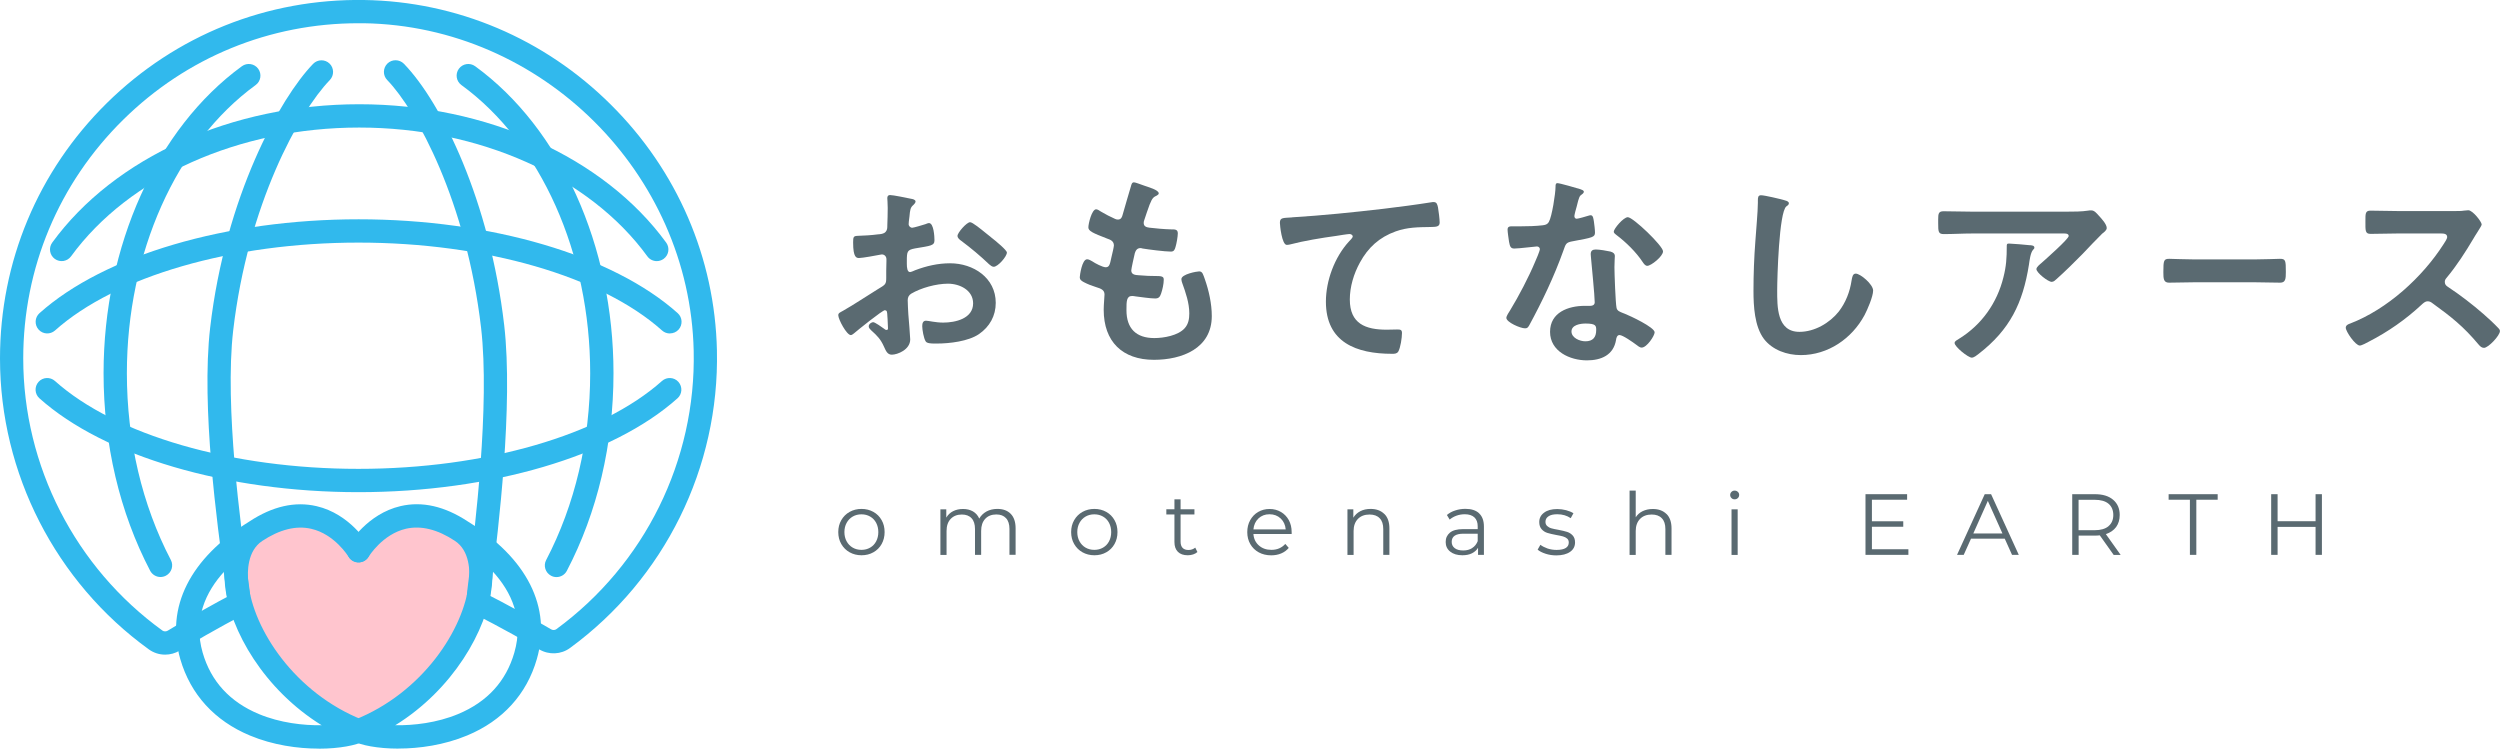 <?xml version="1.0" encoding="UTF-8"?>
<svg id="_レイヤー_2" data-name="レイヤー 2" xmlns="http://www.w3.org/2000/svg" viewBox="0 0 370.05 110.81">
  <defs>
    <style>
      .cls-1 {
        fill: #ffc5ce;
      }

      .cls-2 {
        fill: #31b9ed;
      }

      .cls-3 {
        fill: #5a6a71;
      }
    </style>
  </defs>
  <g id="_レイヤー_1-2" data-name="レイヤー 1">
    <g>
      <g>
        <g>
          <path class="cls-3" d="m130.99,45.91c-.37,0-4.06,2.98-4.59,3.44-.12.09-.31.25-.46.25-.62,0-1.86-2.33-1.86-2.95,0-.34.34-.43.71-.65,1.74-.99,3.38-2.11,5.09-3.16,1.18-.71,1.3-.74,1.3-1.71v-1.05c0-.47.03-.93.03-1.4v-.31c0-.4-.28-.71-.68-.71-.06,0-.12.03-.19.03-.59.12-2.7.5-3.16.5-.4,0-.9-.03-.9-2.29,0-.84.06-.96.65-.99.96-.03,2.05-.09,3.01-.22.4-.03.87-.06,1.15-.37.25-.28.25-.59.25-.93.03-.87.06-1.74.06-2.6,0-.62-.06-1.33-.06-1.46,0-.25.09-.46.4-.46.47,0,2.54.43,3.16.56.19.03.62.12.62.4,0,.19-.19.37-.31.5-.46.37-.5.74-.59,1.71-.03.19-.06.43-.09.71,0,.12-.03.31-.03.43,0,.28.25.53.53.53.22,0,1.64-.43,1.95-.53.16-.06.37-.16.53-.16.71,0,.81,2.02.81,2.54,0,.81-.53.81-2.88,1.21-1.15.22-1.21.43-1.21,1.86v.43c0,.53.06,1.21.47,1.21.15,0,.59-.19.78-.28,1.64-.62,3.35-1.02,5.15-1.02,3.44,0,6.76,2.14,6.76,5.86,0,1.92-.9,3.53-2.48,4.62-1.58,1.08-4.37,1.4-6.23,1.4h-.37c-.5,0-1.15-.03-1.3-.34-.28-.43-.5-1.71-.5-2.23,0-.4.09-.81.56-.81.37,0,1.4.28,2.54.28,1.8,0,4.43-.59,4.43-2.85,0-1.95-1.98-2.91-3.72-2.91s-4,.62-5.46,1.49c-.34.22-.5.53-.5.96,0,.37.06,1.61.09,2.05.06.65.28,3.44.28,3.75,0,1.52-1.89,2.26-2.73,2.26-.68,0-.9-.65-1.15-1.18-.5-1.12-.99-1.61-1.89-2.42-.15-.15-.37-.34-.37-.59,0-.34.37-.62.68-.62.22,0,1.3.74,1.58.96.09.09.25.19.37.19.19,0,.22-.12.22-.25,0-.03-.06-1.3-.06-1.36,0-.16-.03-.31-.03-.43-.03-.56-.03-.87-.34-.87Zm15.66-10.82c.84.65,2.39,1.95,2.39,2.29,0,.59-1.33,2.11-1.95,2.11-.25,0-.5-.22-.68-.37-1.3-1.24-2.67-2.39-4.12-3.47-.22-.16-.56-.4-.56-.74,0-.47,1.36-2.02,1.86-2.02.37,0,1.64,1.05,2.33,1.61.25.19.5.4.74.59Z"/>
          <path class="cls-3" d="m171.52,28.6c0,.15-.12.25-.28.34-.43.22-.65.25-1.08,1.36-.28.74-.53,1.52-.78,2.26-.06.15-.09.28-.09.43,0,.53.4.65.84.71,1.05.12,2.11.22,3.16.25.59,0,1.05-.03,1.05.59,0,.46-.19,1.55-.34,2.02-.12.43-.25.68-.68.68-.9,0-3.32-.31-4.22-.46-.09-.03-.19-.06-.28-.06-.5,0-.71.34-.84.74-.09.37-.53,2.33-.53,2.57,0,.65.65.68,1.09.71.93.09,1.86.12,2.79.12.84,0,.93.22.93.53,0,.62-.19,1.49-.4,2.08-.16.46-.34.71-.87.71-.71,0-2.17-.22-2.91-.31-.12-.03-.4-.06-.5-.06-.84,0-.84.78-.84,2.11,0,2.7,1.43,4.12,4.12,4.12,1.4,0,3.53-.37,4.5-1.46.56-.62.68-1.4.68-2.2,0-1.52-.53-3.07-1.05-4.5-.06-.16-.12-.37-.12-.56,0-.74,2.29-1.15,2.64-1.15.5,0,.59.5.84,1.18.59,1.67,1.02,3.63,1.02,5.43,0,4.81-4.43,6.48-8.56,6.48-4.68,0-7.44-2.7-7.44-7.41,0-.78.12-1.95.12-2.26,0-.68-.53-.87-1.24-1.09-.62-.19-1.24-.43-1.83-.74-.34-.19-.59-.34-.59-.74,0-.19.31-2.64,1.08-2.64.28,0,.56.19.78.31.4.28,1.52.87,1.98.87.53,0,.62-.43.81-1.33.06-.34.19-.74.28-1.21.03-.22.12-.5.12-.68,0-.68-.56-.87-.99-1.02-2.17-.84-2.79-1.12-2.79-1.67,0-.53.5-2.67,1.15-2.67.22,0,.53.22.71.34.9.53,1.18.65,2.11,1.09.15.06.25.09.4.09.5,0,.62-.4.71-.74.28-1.05.96-3.26,1.21-4.15.09-.34.16-.62.46-.62.22,0,.99.31,1.55.5.53.19,2.11.62,2.11,1.12Z"/>
          <path class="cls-3" d="m191.24,32.17c4.53-.28,9.05-.74,13.58-1.27,2.33-.28,4.71-.59,7.04-.96.12-.03.25-.03.37-.03.46,0,.53.4.62.78.09.53.25,1.74.25,2.26,0,.68-.65.62-1.36.65-1.83.03-3.41.03-5.15.65-2.42.87-4.09,2.39-5.3,4.62-.9,1.64-1.49,3.57-1.49,5.46,0,3.6,2.33,4.47,5.46,4.47.56,0,1.24-.03,1.55-.03.47,0,.71.03.71.53,0,.68-.22,2.2-.56,2.76-.22.31-.56.31-.9.31-5.27,0-9.8-1.67-9.8-7.72,0-3.13,1.3-6.6,3.41-8.9.16-.16.56-.56.56-.74,0-.25-.28-.37-.47-.37-.25,0-1.64.22-1.98.28-2.08.28-4.87.74-6.85,1.27-.16.03-.31.06-.46.06-.74,0-1.02-2.95-1.02-3.26,0-.81.43-.71,1.8-.81Z"/>
          <path class="cls-3" d="m233.94,28.01c.16.06.5.16.5.37s-.22.34-.5.56c-.25.22-.47,1.3-.56,1.64-.09.25-.34,1.24-.34,1.4,0,.22.12.4.34.4s1.49-.37,1.77-.46c.09-.03.22-.06.31-.06.37,0,.4.56.47.93.06.43.16,1.21.16,1.64,0,.68-.37.74-3.23,1.27-1.12.19-1.08.4-1.46,1.43-1.36,3.81-3.13,7.5-5.05,11.04-.19.31-.28.43-.62.43-.68,0-2.76-.9-2.76-1.55,0-.28.4-.87.56-1.12,1.27-2.08,2.76-4.93,3.69-7.16.16-.34.71-1.64.71-1.89,0-.19-.16-.4-.43-.4-.25,0-2.64.31-3.35.31-.53,0-.65-.28-.78-.99-.06-.37-.22-1.49-.22-1.8,0-.4.22-.5.56-.5h1.43c1.05,0,2.14-.03,3.19-.15.4-.06.68-.09.93-.5.46-.78.99-4.22.99-5.21,0-.22,0-.53.28-.53.34,0,2.91.74,3.41.9Zm4.47,9.24c.34.09.62.28.62.65,0,.06-.06.99-.06,1.64,0,.9.16,5.36.31,6.02.09.47.5.59.96.78.09.03.22.09.31.12.71.28,4.37,1.98,4.37,2.73,0,.5-1.15,2.26-1.92,2.26-.31,0-.59-.28-.81-.43-.46-.34-1.98-1.43-2.48-1.43-.34,0-.47.43-.5.71-.37,2.26-2.2,3.04-4.31,3.04-2.51,0-5.46-1.33-5.46-4.22s2.7-3.85,5.15-3.85h.81c.37,0,.65-.16.65-.53,0-.99-.46-5.49-.56-6.7,0-.16-.03-.28-.03-.43,0-.5.28-.68.74-.68.59,0,1.64.19,2.2.31Zm-5.8,11.81c0,.96,1.24,1.46,2.05,1.46,1.12,0,1.61-.59,1.61-1.67,0-.62-.03-.96-1.58-.96-.74,0-2.08.19-2.08,1.18Zm13.55-11.85c0,.74-1.77,2.14-2.33,2.14-.31,0-.53-.34-.68-.56-.96-1.46-2.48-2.95-3.88-4-.12-.09-.4-.28-.4-.5,0-.43,1.43-2.14,2.08-2.14.78,0,5.21,4.25,5.21,5.05Z"/>
          <path class="cls-3" d="m264.17,29.66c.22.03.62.16.62.43,0,.22-.19.31-.37.46-1.09.81-1.36,10.64-1.36,12.4,0,2.42-.06,6.17,3.29,6.17,2.23,0,4.47-1.3,5.83-3.01,1.02-1.33,1.64-2.91,1.89-4.59.09-.5.16-1.02.62-1.02.68,0,2.57,1.58,2.57,2.51,0,.87-.84,2.82-1.27,3.63-1.86,3.47-5.4,5.92-9.43,5.92-2.05,0-4.19-.74-5.46-2.39-1.4-1.86-1.55-4.87-1.55-7.13,0-2.45.09-4.9.28-7.35.09-1.43.37-4.4.37-5.67v-.34c0-.46.03-.78.47-.78.53,0,2.88.56,3.5.74Z"/>
          <path class="cls-3" d="m305.91,31.33c1.02,0,2.23,0,3.23-.16.12-.03.25-.03.4-.03.47,0,.78.4,1.15.81.37.4,1.15,1.24,1.15,1.8,0,.34-.43.65-.68.84-.19.16-2.51,2.57-2.88,2.98-1.09,1.12-2.7,2.7-3.85,3.72-.22.19-.43.43-.74.43-.53,0-2.26-1.36-2.26-1.89,0-.31.56-.74.78-.93.56-.5,4-3.53,4-3.97s-.68-.37-.96-.37h-13.3c-1.43,0-2.82.09-4.22.09-.81,0-.84-.34-.84-1.58v-.62c0-.81.06-1.18.78-1.18,1.43,0,2.85.06,4.28.06h13.98Zm-5.43,4.96c.22.03.65.03.65.37,0,.12-.09.22-.19.31-.4.43-.53,1.64-.62,2.23-.9,5.67-2.82,9.61-7.44,13.18-.25.19-.68.56-1.02.56-.53,0-2.54-1.61-2.54-2.17,0-.28.31-.4.74-.68,3.29-2.05,5.55-5.27,6.48-9.02.43-1.67.5-2.91.5-4.62,0-.25,0-.4.31-.4.4,0,2.67.19,3.13.25Z"/>
          <path class="cls-3" d="m333.64,38.4c1.43,0,3.44-.09,3.84-.09.84,0,.87.25.87,1.95,0,.99-.03,1.58-.84,1.58-1.3,0-2.6-.06-3.88-.06h-8.69c-1.27,0-2.57.06-3.88.06-.81,0-.84-.59-.84-1.55,0-1.74.06-1.98.87-1.98.4,0,2.54.09,3.85.09h8.69Z"/>
          <path class="cls-3" d="m363.35,31.24c.5,0,1.02,0,1.33-.06.19,0,.5-.06.68-.06.65,0,1.98,1.71,1.98,2.11,0,.16-.34.65-.68,1.21-.19.28-.37.59-.5.81-1.24,2.08-2.48,4.03-4.03,5.89-.16.19-.25.34-.25.59,0,.37.19.56.47.74,1.71,1.12,3.69,2.64,5.24,4,.74.65,1.52,1.36,2.23,2.11.12.12.22.25.22.43,0,.65-1.71,2.48-2.36,2.48-.34,0-.56-.22-.78-.47-2.23-2.67-4.09-4.15-6.85-6.14-.25-.19-.43-.28-.71-.28-.4,0-.68.31-.93.53-2.29,2.14-4.96,4-7.75,5.43-.28.16-1.09.59-1.36.59-.65,0-2.08-2.08-2.08-2.64,0-.37.37-.53.65-.62,5.49-2.11,10.7-6.85,13.83-11.75.16-.25.53-.78.53-1.05,0-.46-.43-.53-.9-.53h-6.42c-1.33,0-2.67.06-4,.06-.84,0-.78-.47-.78-1.89,0-1.08-.03-1.55.74-1.55,1.33,0,2.67.06,4.03.06h8.43Z"/>
        </g>
        <g>
          <path class="cls-3" d="m125.76,81.75c-.52-.29-.93-.7-1.23-1.22s-.45-1.11-.45-1.77.15-1.25.45-1.77c.3-.52.71-.93,1.23-1.22.52-.29,1.11-.44,1.76-.44s1.24.15,1.76.44c.52.29.93.7,1.22,1.22.3.52.44,1.11.44,1.77s-.15,1.25-.44,1.77-.7.93-1.22,1.22c-.52.3-1.11.44-1.76.44s-1.24-.15-1.76-.44Zm3.04-.69c.38-.22.68-.53.89-.93.21-.4.32-.86.32-1.37s-.11-.97-.32-1.37c-.21-.4-.51-.71-.89-.93-.38-.22-.81-.33-1.29-.33s-.91.11-1.29.33c-.38.22-.68.53-.9.93-.22.4-.33.86-.33,1.37s.11.97.33,1.37c.22.4.52.71.9.93.38.22.81.33,1.29.33s.91-.11,1.29-.33Z"/>
          <path class="cls-3" d="m149.61,76.06c.48.49.72,1.21.72,2.15v3.91h-.91v-3.82c0-.7-.17-1.24-.51-1.6-.34-.37-.81-.55-1.43-.55-.7,0-1.25.22-1.65.65-.4.43-.6,1.03-.6,1.79v3.54h-.91v-3.82c0-.7-.17-1.24-.51-1.6-.34-.37-.82-.55-1.44-.55-.69,0-1.24.22-1.65.65-.41.43-.61,1.03-.61,1.79v3.54h-.91v-6.75h.87v1.23c.24-.41.57-.73,1-.95.43-.22.92-.33,1.48-.33s1.05.12,1.47.36c.41.24.72.59.93,1.06.25-.44.61-.79,1.07-1.05.47-.25,1-.38,1.6-.38.85,0,1.51.24,1.99.73Z"/>
          <path class="cls-3" d="m160.23,81.75c-.52-.29-.93-.7-1.23-1.22s-.45-1.11-.45-1.77.15-1.25.45-1.77c.3-.52.71-.93,1.23-1.22.52-.29,1.11-.44,1.76-.44s1.24.15,1.76.44c.52.29.93.7,1.22,1.22.3.52.44,1.11.44,1.77s-.15,1.25-.44,1.77-.7.93-1.22,1.22c-.52.3-1.11.44-1.76.44s-1.24-.15-1.76-.44Zm3.04-.69c.38-.22.68-.53.89-.93.21-.4.32-.86.32-1.37s-.11-.97-.32-1.37c-.21-.4-.51-.71-.89-.93-.38-.22-.81-.33-1.29-.33s-.91.11-1.29.33c-.38.22-.68.53-.9.93-.22.4-.33.86-.33,1.37s.11.97.33,1.37c.22.4.52.71.9.93.38.22.81.33,1.29.33s.91-.11,1.29-.33Z"/>
          <path class="cls-3" d="m177.23,81.72c-.17.15-.38.27-.63.35-.25.08-.52.12-.79.12-.63,0-1.12-.17-1.46-.51-.34-.34-.51-.82-.51-1.45v-4.08h-1.2v-.77h1.2v-1.47h.91v1.47h2.05v.77h-2.05v4.03c0,.4.1.71.3.92s.49.31.87.31c.19,0,.37-.03.54-.09s.33-.15.46-.26l.32.65Z"/>
          <path class="cls-3" d="m191.17,79.04h-5.64c.05.7.32,1.27.81,1.7.49.43,1.1.65,1.85.65.42,0,.8-.07,1.15-.22.35-.15.65-.37.91-.66l.51.59c-.3.36-.67.63-1.12.82s-.94.28-1.48.28c-.69,0-1.31-.15-1.84-.44-.53-.29-.95-.7-1.25-1.22s-.45-1.11-.45-1.77.14-1.25.43-1.77c.29-.52.68-.93,1.18-1.22.5-.29,1.06-.44,1.69-.44s1.18.15,1.68.44c.5.29.88.69,1.17,1.21.28.52.42,1.11.42,1.78v.28Zm-4.89-2.3c-.44.41-.69.96-.75,1.62h4.78c-.06-.67-.31-1.21-.75-1.62s-.99-.62-1.65-.62-1.19.21-1.64.62Z"/>
          <path class="cls-3" d="m204.91,76.07c.5.49.75,1.21.75,2.15v3.91h-.91v-3.82c0-.7-.17-1.24-.53-1.6-.35-.37-.85-.55-1.5-.55-.73,0-1.3.22-1.72.65-.42.43-.64,1.03-.64,1.79v3.54h-.91v-6.75h.87v1.24c.25-.41.59-.73,1.03-.96.44-.23.95-.34,1.53-.34.85,0,1.52.25,2.02.74Z"/>
          <path class="cls-3" d="m218.94,75.99c.47.44.71,1.09.71,1.96v4.18h-.87v-1.05c-.2.35-.51.62-.9.82-.4.2-.87.29-1.42.29-.75,0-1.35-.18-1.8-.54s-.67-.83-.67-1.42.21-1.03.62-1.38,1.07-.53,1.98-.53h2.14v-.41c0-.58-.16-1.02-.49-1.33-.32-.3-.8-.46-1.42-.46-.43,0-.84.07-1.23.21-.39.14-.73.34-1.01.58l-.41-.68c.34-.29.75-.52,1.23-.67.48-.16.98-.24,1.51-.24.88,0,1.56.22,2.03.66Zm-1.03,5.13c.37-.23.64-.57.82-1.02v-1.1h-2.12c-1.15,0-1.73.4-1.73,1.21,0,.39.15.7.45.93s.72.34,1.26.34.95-.12,1.32-.35Z"/>
          <path class="cls-3" d="m228.77,81.96c-.5-.16-.89-.36-1.17-.6l.41-.72c.28.22.64.4,1.06.55.43.14.87.21,1.33.21.62,0,1.07-.1,1.37-.29.3-.19.44-.46.44-.81,0-.25-.08-.44-.24-.58-.16-.14-.37-.25-.62-.32-.25-.07-.58-.14-.99-.21-.55-.1-.99-.21-1.32-.31s-.62-.29-.85-.55c-.23-.26-.35-.61-.35-1.06,0-.56.23-1.03.71-1.38.47-.36,1.12-.54,1.96-.54.44,0,.87.06,1.31.17.44.12.8.27,1.08.45l-.4.73c-.56-.38-1.22-.58-1.99-.58-.58,0-1.02.1-1.31.31-.3.2-.44.47-.44.81,0,.26.08.46.25.62.17.15.37.27.62.34.25.07.59.15,1.03.22.54.1.97.21,1.3.31.32.1.6.28.83.53s.35.59.35,1.03c0,.59-.25,1.06-.74,1.4s-1.17.52-2.04.52c-.55,0-1.07-.08-1.57-.24Z"/>
          <path class="cls-3" d="m246.67,76.07c.5.49.75,1.21.75,2.15v3.91h-.91v-3.82c0-.7-.17-1.24-.53-1.6-.35-.37-.85-.55-1.5-.55-.73,0-1.3.22-1.72.65-.42.43-.64,1.03-.64,1.79v3.54h-.91v-9.52h.91v3.95c.25-.39.59-.7,1.03-.91.44-.21.94-.32,1.5-.32.85,0,1.52.25,2.02.74Z"/>
          <path class="cls-3" d="m256.29,73.72c-.13-.13-.19-.28-.19-.46,0-.17.06-.32.19-.45s.29-.19.47-.19.35.06.48.19c.13.12.19.27.19.44,0,.19-.06.35-.19.47-.13.13-.29.19-.48.19s-.35-.06-.47-.19Zm.01,1.67h.91v6.75h-.91v-6.75Z"/>
          <path class="cls-3" d="m282.48,81.31v.82h-6.35v-8.98h6.16v.82h-5.21v3.19h4.64v.81h-4.64v3.33h5.4Z"/>
          <path class="cls-3" d="m296.75,79.73h-5l-1.08,2.4h-.99l4.1-8.98h.94l4.1,8.98h-1l-1.08-2.4Zm-.35-.77l-2.16-4.82-2.15,4.82h4.31Z"/>
          <path class="cls-3" d="m312.86,82.13l-2.05-2.89c-.23.03-.47.04-.72.04h-2.41v2.85h-.95v-8.98h3.36c1.15,0,2.04.27,2.69.82.65.55.98,1.3.98,2.26,0,.7-.18,1.29-.53,1.78-.36.48-.86.83-1.52,1.05l2.19,3.08h-1.04Zm-.76-4.25c.47-.39.71-.94.71-1.65s-.24-1.28-.71-1.67c-.47-.39-1.15-.58-2.04-.58h-2.39v4.5h2.39c.89,0,1.57-.2,2.04-.59Z"/>
          <path class="cls-3" d="m324.16,73.97h-3.16v-.82h7.26v.82h-3.16v8.16h-.95v-8.16Z"/>
          <path class="cls-3" d="m343.69,73.15v8.98h-.94v-4.14h-5.62v4.14h-.95v-8.98h.95v4h5.62v-4h.94Z"/>
        </g>
      </g>
      <g>
        <g>
          <path class="cls-1" d="m53.07,108.38c15.45-6.1,22.55-24.69,15.21-29.54-9.73-6.43-15.21,2.9-15.21,2.9,0,0-5.48-9.33-15.21-2.9-7.35,4.86-.25,23.44,15.21,29.54Z"/>
          <g>
            <g>
              <path class="cls-2" d="m82.37,85.42c-.27,0-.54-.06-.8-.2-.84-.44-1.17-1.48-.73-2.32,4.26-8.15,6.52-17.71,6.52-27.66,0-17.75-7.3-34.09-19.06-42.65-.77-.56-.94-1.64-.38-2.41.56-.77,1.64-.94,2.41-.38,12.63,9.19,20.48,26.6,20.48,45.44,0,10.5-2.39,20.62-6.91,29.26-.31.59-.91.92-1.53.92Z"/>
              <path class="cls-2" d="m23.76,85.41c-.62,0-1.22-.34-1.53-.92-4.52-8.64-6.9-18.75-6.9-29.25,0-18.83,7.85-36.24,20.48-45.44.77-.56,1.85-.39,2.41.38.56.77.39,1.85-.38,2.41-11.76,8.56-19.06,24.9-19.06,42.65,0,9.94,2.25,19.51,6.51,27.65.44.84.11,1.88-.73,2.32-.25.13-.53.2-.8.2Z"/>
            </g>
            <g>
              <path class="cls-2" d="m53.07,72.85c-19.54,0-37.64-5.32-47.23-13.89-.71-.63-.77-1.72-.14-2.43.63-.71,1.72-.77,2.43-.14,8.98,8.03,26.2,13.01,44.93,13.01s35.95-4.99,44.93-13.01c.71-.63,1.8-.57,2.43.14.63.71.57,1.8-.14,2.43-9.59,8.57-27.68,13.89-47.23,13.89Z"/>
              <path class="cls-2" d="m99.15,49.36c-.41,0-.82-.14-1.15-.44-8.98-8.03-26.2-13.01-44.93-13.01s-35.95,4.99-44.93,13.01c-.71.63-1.8.57-2.43-.14-.63-.71-.57-1.8.14-2.43,9.59-8.57,27.68-13.89,47.23-13.89s37.64,5.32,47.23,13.89c.71.63.77,1.72.14,2.43-.34.38-.81.57-1.28.57Z"/>
              <path class="cls-2" d="m97.21,38.65c-.53,0-1.06-.25-1.39-.71-8.56-11.76-24.9-19.06-42.65-19.06s-34.09,7.3-42.65,19.06c-.56.77-1.64.94-2.41.38-.77-.56-.94-1.64-.38-2.41,9.19-12.63,26.6-20.48,45.44-20.48s36.24,7.85,45.44,20.48c.56.77.39,1.85-.38,2.41-.31.22-.66.33-1.01.33Z"/>
            </g>
          </g>
          <g>
            <g>
              <path class="cls-2" d="m47.17,110.81c-3.09,0-6.76-.51-10.18-1.94-5.23-2.18-8.79-6.09-10.3-11.3-2.22-7.69,1.42-14.93,10.24-20.39,3.4-2.24,6.73-3,9.92-2.26,4.96,1.15,7.59,5.56,7.7,5.74.48.82.21,1.88-.61,2.36-.82.48-1.87.21-2.35-.61-.03-.04-2.04-3.35-5.54-4.14-2.22-.51-4.66.1-7.23,1.8,0,0,0,0,0,0-2.21,1.46-2.24,4.53-2.07,6.22.72,6.87,6.91,16.31,16.96,20.28.62.25,1.04.83,1.09,1.5s-.31,1.3-.89,1.62c-1.13.62-3.64,1.13-6.72,1.13Zm-13.93-26.27c-2.85,3.11-4.66,7.13-3.24,12.07,1.22,4.23,4.02,7.29,8.31,9.08,3.16,1.32,6.61,1.7,9.3,1.66-8.46-5.23-13.6-14.02-14.3-20.7-.08-.73-.1-1.44-.08-2.11Z"/>
              <path class="cls-2" d="m35.32,89.98c-.9,0-1.65-.7-1.72-1.6-.02-.35-.18-1.47-.37-2.88-1.04-7.57-3.48-25.31-2.12-37.01,2.26-19.42,10.35-33.99,15.24-39.04.66-.68,1.75-.7,2.43-.04.68.66.7,1.75.04,2.44-4.56,4.72-12.13,18.47-14.3,37.04-1.31,11.27,1.17,29.34,2.11,36.14.23,1.65.36,2.65.4,3.12.07.95-.65,1.77-1.6,1.84-.04,0-.08,0-.12,0Z"/>
            </g>
            <g>
              <path class="cls-2" d="m58.97,110.81c-3.08,0-5.59-.51-6.72-1.13-.59-.32-.93-.95-.89-1.62s.46-1.25,1.09-1.5c10.06-3.97,16.24-13.41,16.96-20.28.18-1.7.14-4.76-2.07-6.22,0,0,0,0,0,0-2.57-1.7-5-2.3-7.23-1.8-3.5.8-5.52,4.11-5.54,4.14-.49.81-1.54,1.08-2.36.6-.82-.48-1.09-1.53-.61-2.35.11-.19,2.75-4.59,7.7-5.74,3.18-.74,6.52.02,9.92,2.26,8.82,5.46,12.46,12.7,10.24,20.39-1.5,5.21-5.06,9.12-10.3,11.3-3.43,1.43-7.09,1.94-10.18,1.94Zm-.45-3.46c2.69.04,6.14-.34,9.3-1.66,4.3-1.79,7.09-4.85,8.31-9.08,1.43-4.95-.38-8.97-3.24-12.07.02.67,0,1.38-.08,2.11-.7,6.69-5.84,15.47-14.3,20.7Z"/>
              <path class="cls-2" d="m70.82,89.98s-.08,0-.12,0c-.95-.07-1.66-.89-1.6-1.84.03-.43.14-1.32.32-2.79.85-6.94,3.12-25.37,1.79-36.83-2.17-18.61-9.5-32.13-13.9-36.68-.66-.68-.64-1.77.04-2.44.68-.66,1.77-.64,2.44.04,5.66,5.85,12.72,20.45,14.84,38.68,1.38,11.87-.92,30.6-1.79,37.65-.16,1.27-.28,2.27-.3,2.61-.06.91-.82,1.6-1.72,1.6Z"/>
            </g>
          </g>
        </g>
        <path class="cls-2" d="m106.12,51.88c-.3-13.72-5.88-26.65-15.72-36.41C80.57,5.7,67.6.21,53.88,0c-14.34-.21-27.85,5.2-38.06,15.25C5.62,25.31,0,38.74,0,53.07c0,16.99,8.23,33.08,22.03,43.05.72.52,1.56.78,2.41.78.75,0,1.5-.2,2.18-.61,1.67-1.01,5.33-3.18,9.9-5.57l-.64-3.56c-4.8,2.48-8.8,4.82-11.05,6.19-.25.15-.56.14-.78-.01C11.14,84,3.44,68.96,3.44,53.07c0-13.4,5.26-25.95,14.8-35.35C27.6,8.49,39.94,3.44,53.06,3.44c.26,0,.51,0,.77,0,26.36.4,48.27,22.15,48.85,48.5.36,16.21-7.25,31.61-20.33,41.19-.22.16-.53.17-.78.02-2.2-1.29-6.06-3.47-10.68-5.81l-1.14,3.29c4.65,2.37,8.38,4.5,10.08,5.5,1.44.84,3.22.76,4.55-.22,13.99-10.24,22.12-26.71,21.74-44.04Z"/>
      </g>
    </g>
  </g>
</svg>